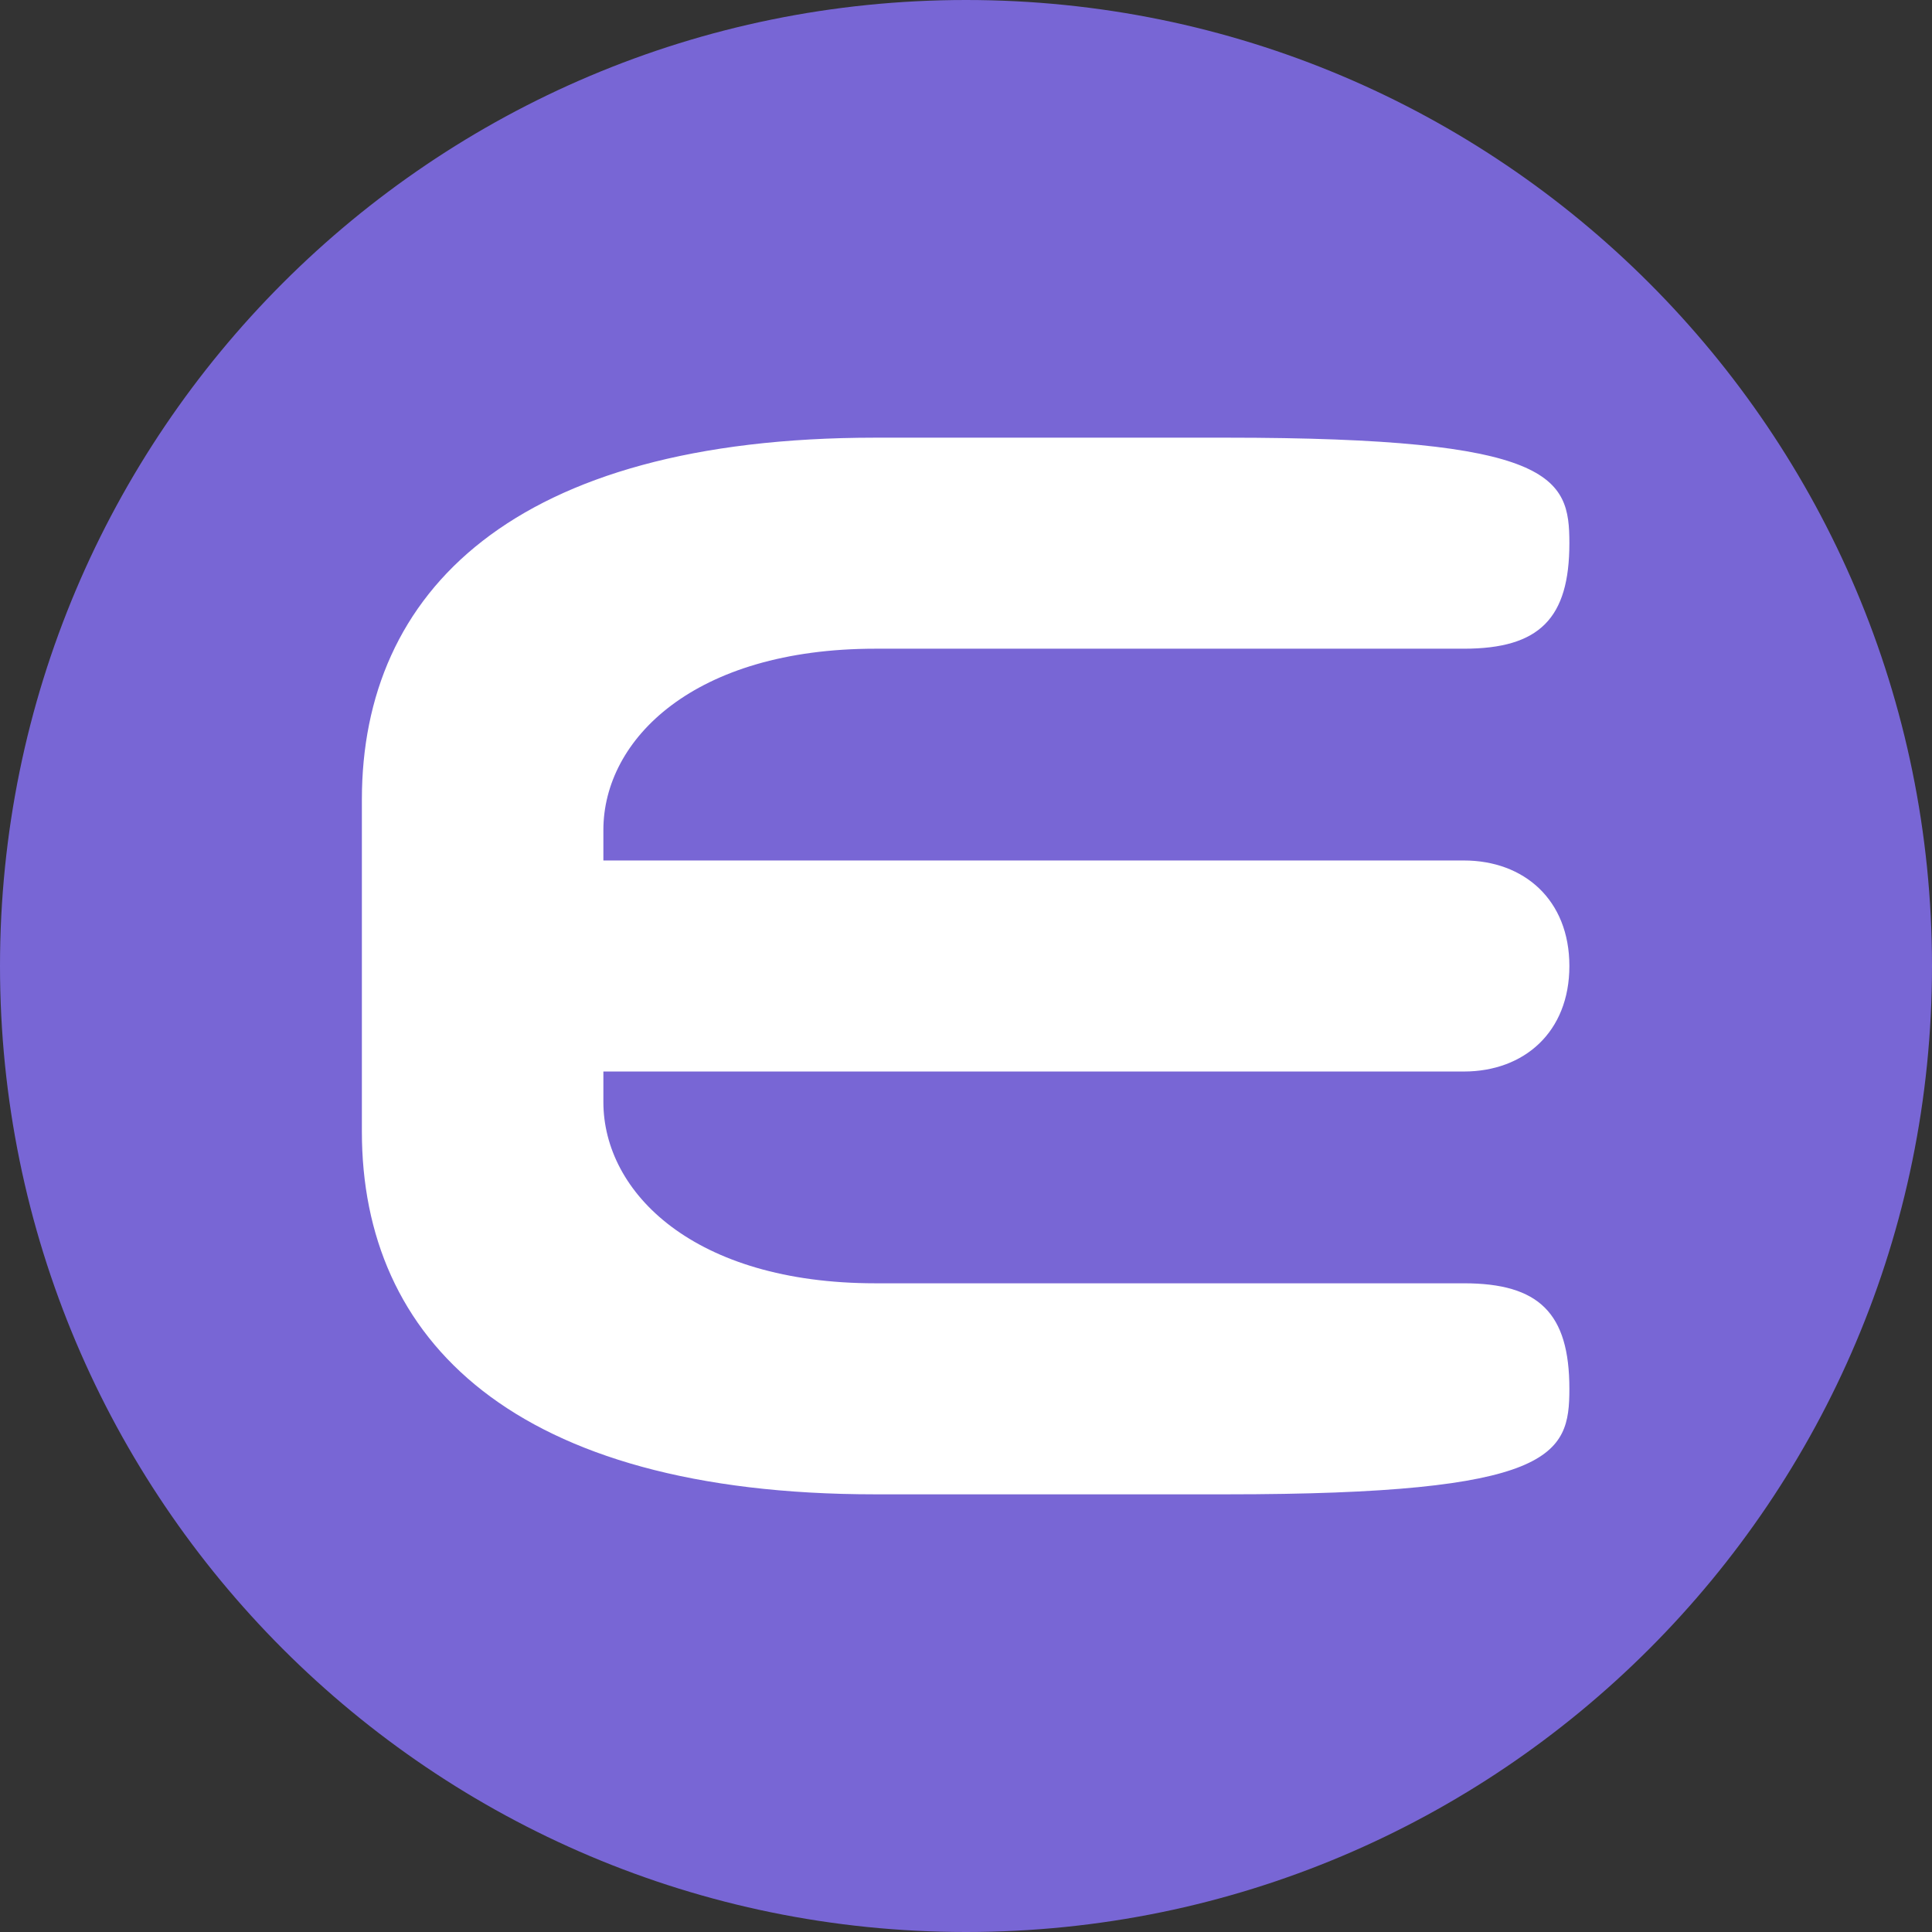 <?xml version="1.0" encoding="UTF-8"?><svg id="a" xmlns="http://www.w3.org/2000/svg" viewBox="0 0 26 26"><rect x="0" y="0" width="26" height="26" fill="#333333" stroke="none"/><path d="M0,13C0,5.82,5.82,0,13,0s13,5.82,13,13-5.82,13-13,13S0,20.18,0,13Z" style="fill:#7866d5;"/><path d="M11.78,5.89c-4.88,0-6.91,2.08-6.91,4.87v4.47c0,2.79,2.03,4.88,6.91,4.88h4.72c4.42,0,4.62-.53,4.62-1.42,0-1.02-.41-1.42-1.42-1.42h-7.92c-2.44,0-3.66-1.22-3.66-2.44v-.41h11.58c.81,0,1.42-.53,1.42-1.42s-.61-1.42-1.42-1.42h-11.58v-.41c0-1.22,1.22-2.44,3.66-2.44h7.92c1.02,0,1.42-.41,1.42-1.42,0-.89-.2-1.42-4.62-1.42h-4.72Z" style="fill:#fff;"/></svg>